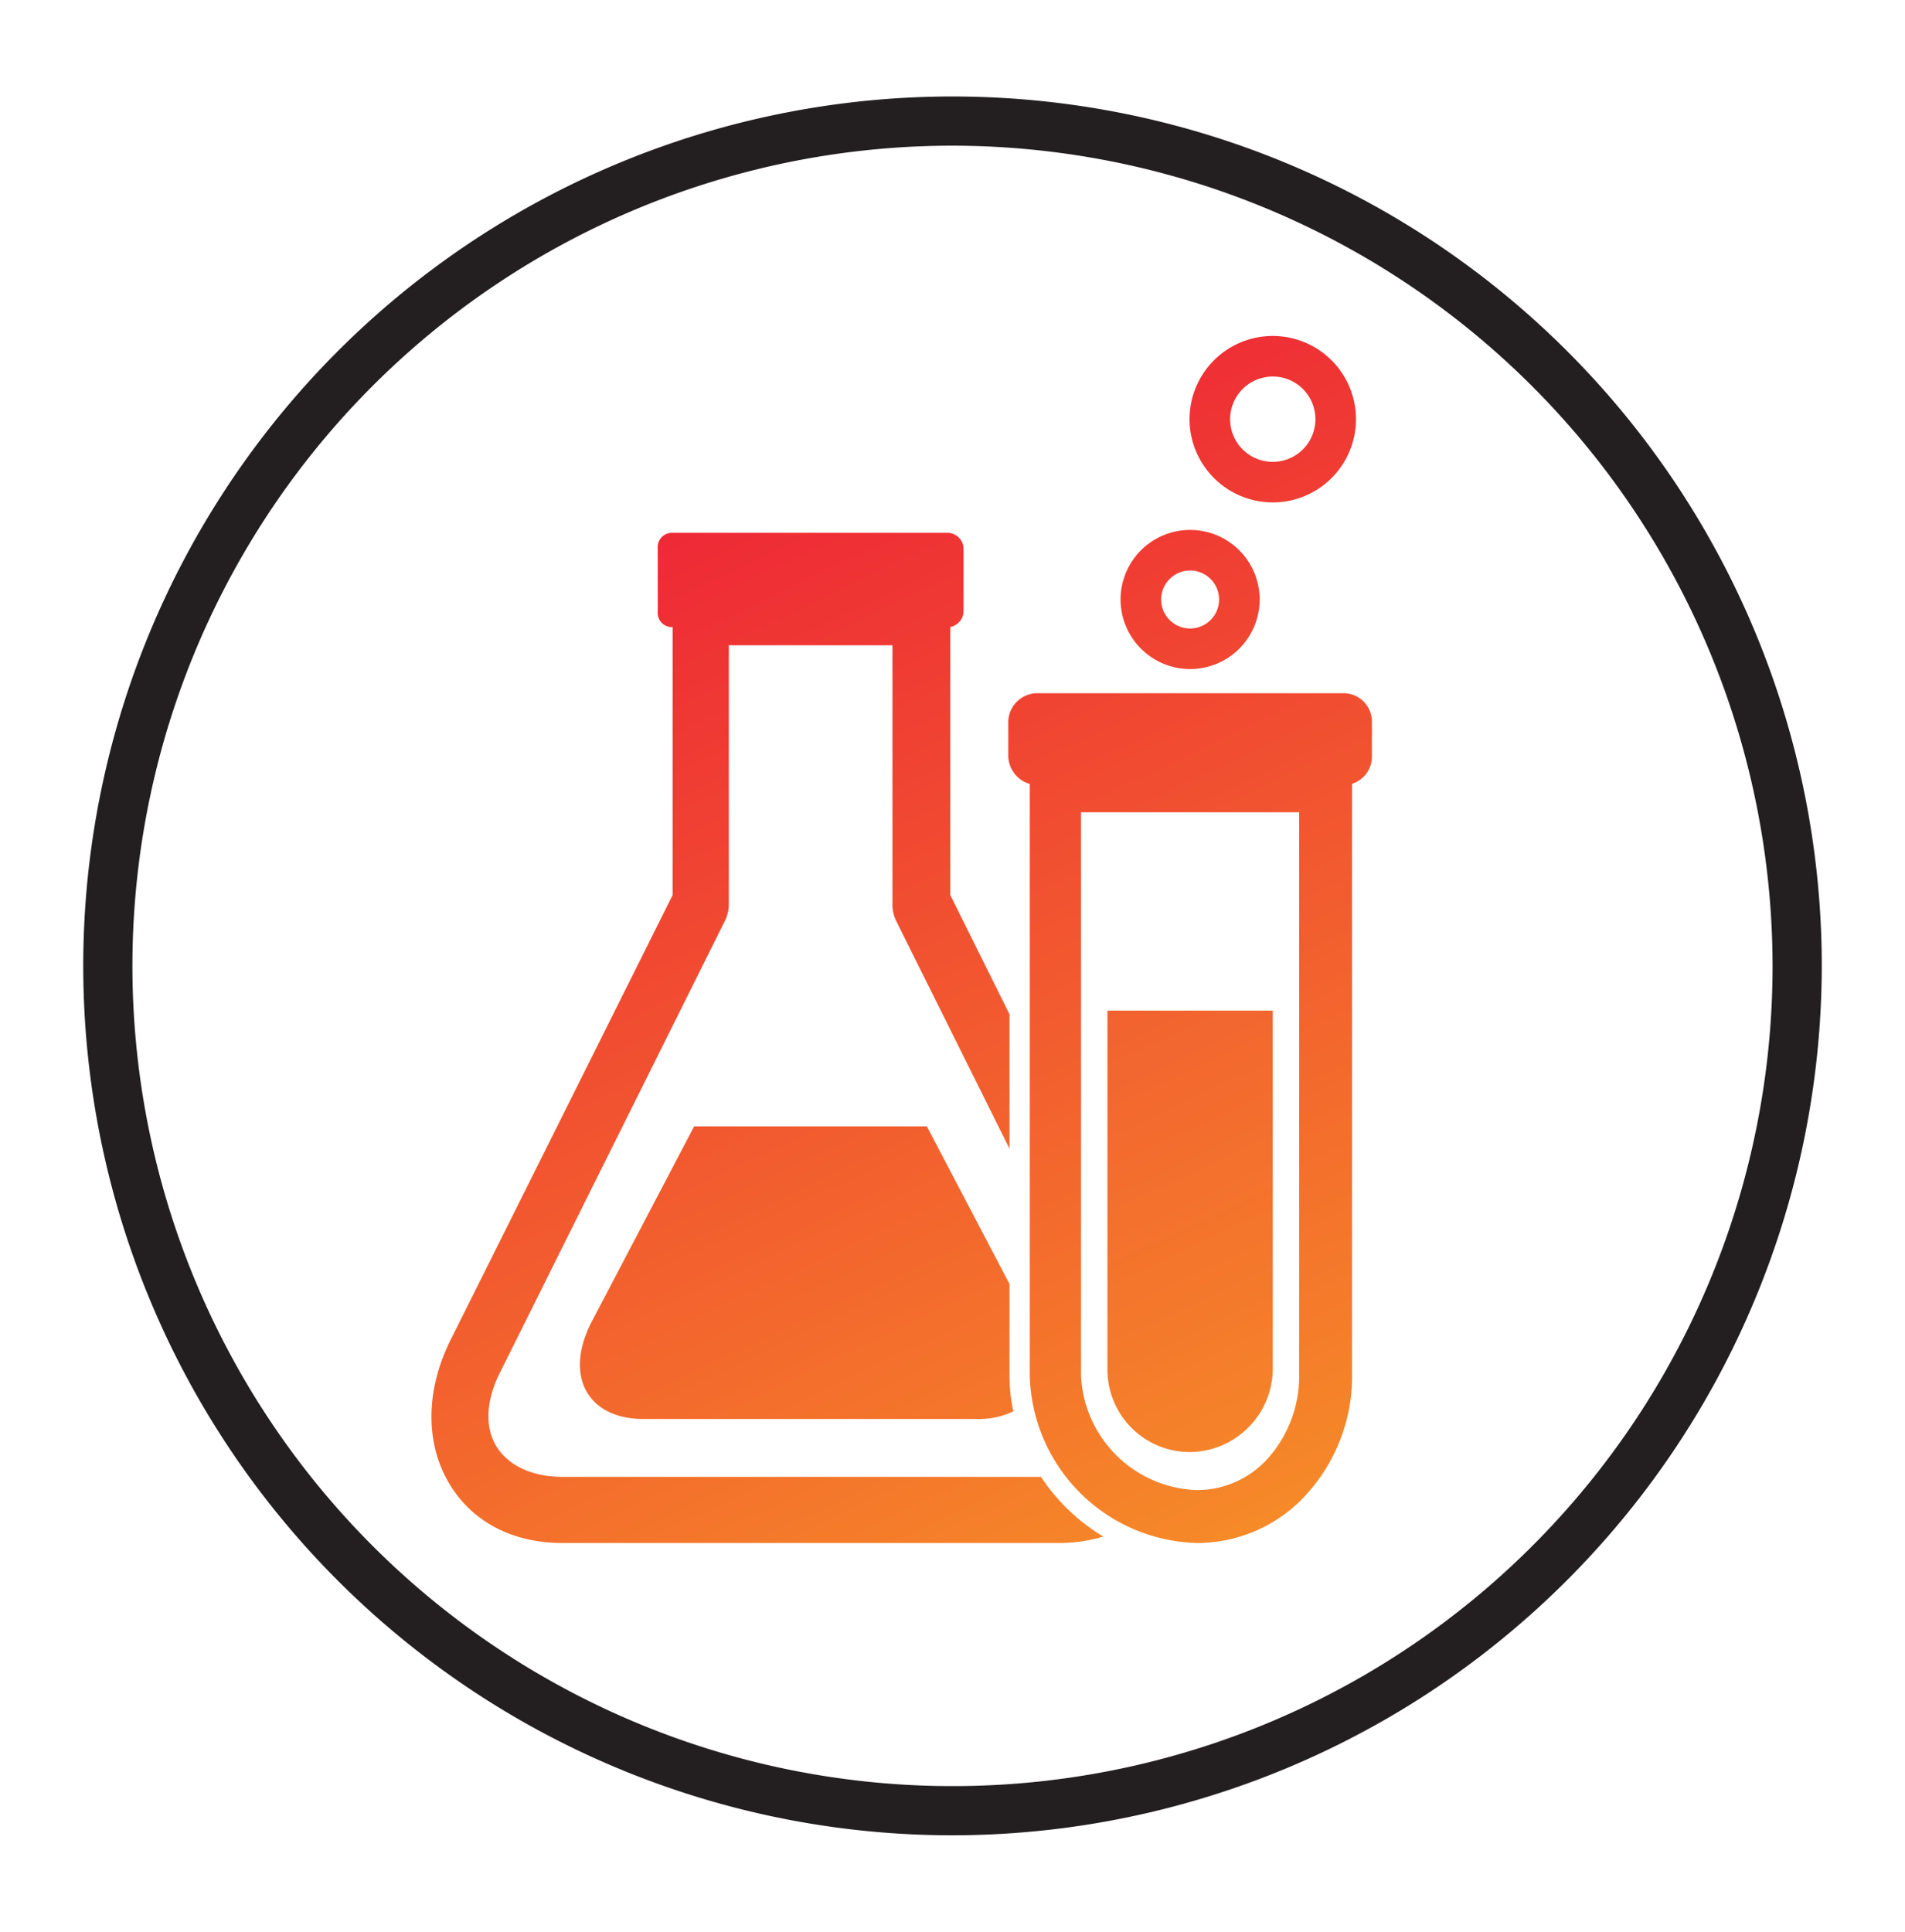 <svg xmlns="http://www.w3.org/2000/svg" xmlns:xlink="http://www.w3.org/1999/xlink" viewBox="0 0 167.318 169.642"><defs><style>.cls-1{fill:#231f20;}.cls-2{fill:url(#linear-gradient);}.cls-3{fill:url(#New_Gradient_Swatch_1);}.cls-4{fill:url(#New_Gradient_Swatch_1-2);}.cls-5{fill:url(#New_Gradient_Swatch_1-3);}.cls-6{fill:url(#New_Gradient_Swatch_1-4);}.cls-7{fill:url(#New_Gradient_Swatch_1-5);}</style><linearGradient id="linear-gradient" x1="73.099" y1="38.77" x2="117.877" y2="133.594" gradientUnits="userSpaceOnUse"><stop offset="0" stop-color="#ee2836"/><stop offset="0.197" stop-color="#ef4435"/><stop offset="1" stop-color="#f68c28"/></linearGradient><linearGradient id="New_Gradient_Swatch_1" x1="78.496" y1="36.222" x2="123.274" y2="131.046" gradientUnits="userSpaceOnUse"><stop offset="0" stop-color="#ee2836"/><stop offset="1" stop-color="#f68c28"/></linearGradient><linearGradient id="New_Gradient_Swatch_1-2" x1="44.612" y1="52.223" x2="89.39" y2="147.047" xlink:href="#New_Gradient_Swatch_1"/><linearGradient id="New_Gradient_Swatch_1-3" x1="40.247" y1="54.284" x2="85.025" y2="149.108" xlink:href="#New_Gradient_Swatch_1"/><linearGradient id="New_Gradient_Swatch_1-4" x1="105.489" y1="23.475" x2="150.267" y2="118.299" xlink:href="#New_Gradient_Swatch_1"/><linearGradient id="New_Gradient_Swatch_1-5" x1="93.441" y1="29.165" x2="138.219" y2="123.989" xlink:href="#New_Gradient_Swatch_1"/></defs><g id="Black_Stroke" data-name="Black Stroke"><path class="cls-1" d="M83.659,161.169a76.348,76.348,0,1,1,76.349-76.348A76.435,76.435,0,0,1,83.659,161.169Zm0-148.376A72.028,72.028,0,1,0,155.687,84.821,72.109,72.109,0,0,0,83.659,12.793Z"/><path class="cls-2" d="M104.457,127.515h.019a7.347,7.347,0,0,0,7.312-7.218V88.751H97.269v31.545A7.239,7.239,0,0,0,104.457,127.515Z"/><path class="cls-3" d="M118.029,60.876H91.101a2.556,2.556,0,0,0-2.542,2.527v3.019a2.611,2.611,0,0,0,1.887,2.421v51.936A15.077,15.077,0,0,0,105.124,135.5h.03A12.957,12.957,0,0,0,114.988,130.959a15.409,15.409,0,0,0,3.768-10.18v-51.95a2.499,2.499,0,0,0,1.742-2.407v-3.019A2.494,2.494,0,0,0,118.029,60.876Zm-3.919,59.903a10.879,10.879,0,0,1-2.604,7.124,8.348,8.348,0,0,1-6.352,2.951H105.124a10.54,10.54,0,0,1-10.177-10.075v-49.45h19.164Z"/><path class="cls-4" d="M91.428,129.692H49.381c-2.814,0-5.052-1.142-5.986-3.056-.835-1.711-.613-3.954.626-6.317l.029-.056,19.639-39.437a3.246,3.246,0,0,0,.324-1.448V56.666H78.386V79.379a3.233,3.233,0,0,0,.305,1.448l9.974,20.045V89.065L83.467,78.603V55.057a1.429,1.429,0,0,0,1.161-1.368v-5.517a1.413,1.413,0,0,0-1.386-1.379H58.957a1.253,1.253,0,0,0-1.188,1.379v5.517a1.253,1.253,0,0,0,1.188,1.379h.119V78.603L39.739,117.342c-2.174,4.165-2.444,8.59-.708,12.146,1.865,3.821,5.626,6.012,10.35,6.012H92.978a13.436,13.436,0,0,0,3.928-.563,17.231,17.231,0,0,1-5.478-5.244Z"/><path class="cls-5" d="M81.407,98.914H60.967l-8.969,17.1c-2.484,4.738-.452,8.597,4.517,8.597H85.86a6.883,6.883,0,0,0,3.138-.671,15.303,15.303,0,0,1-.334-3.16v-8.031Z"/><path class="cls-6" d="M111.788,44.121a7.309,7.309,0,1,0-7.309-7.309A7.317,7.317,0,0,0,111.788,44.121Zm0-11.055a3.746,3.746,0,1,1-3.746,3.746A3.751,3.751,0,0,1,111.788,33.066Z"/><path class="cls-7" d="M104.529,58.753A6.108,6.108,0,1,0,98.421,52.645,6.115,6.115,0,0,0,104.529,58.753Zm0-8.653a2.545,2.545,0,1,1-2.545,2.545A2.548,2.548,0,0,1,104.529,50.1Z"/></g></svg>